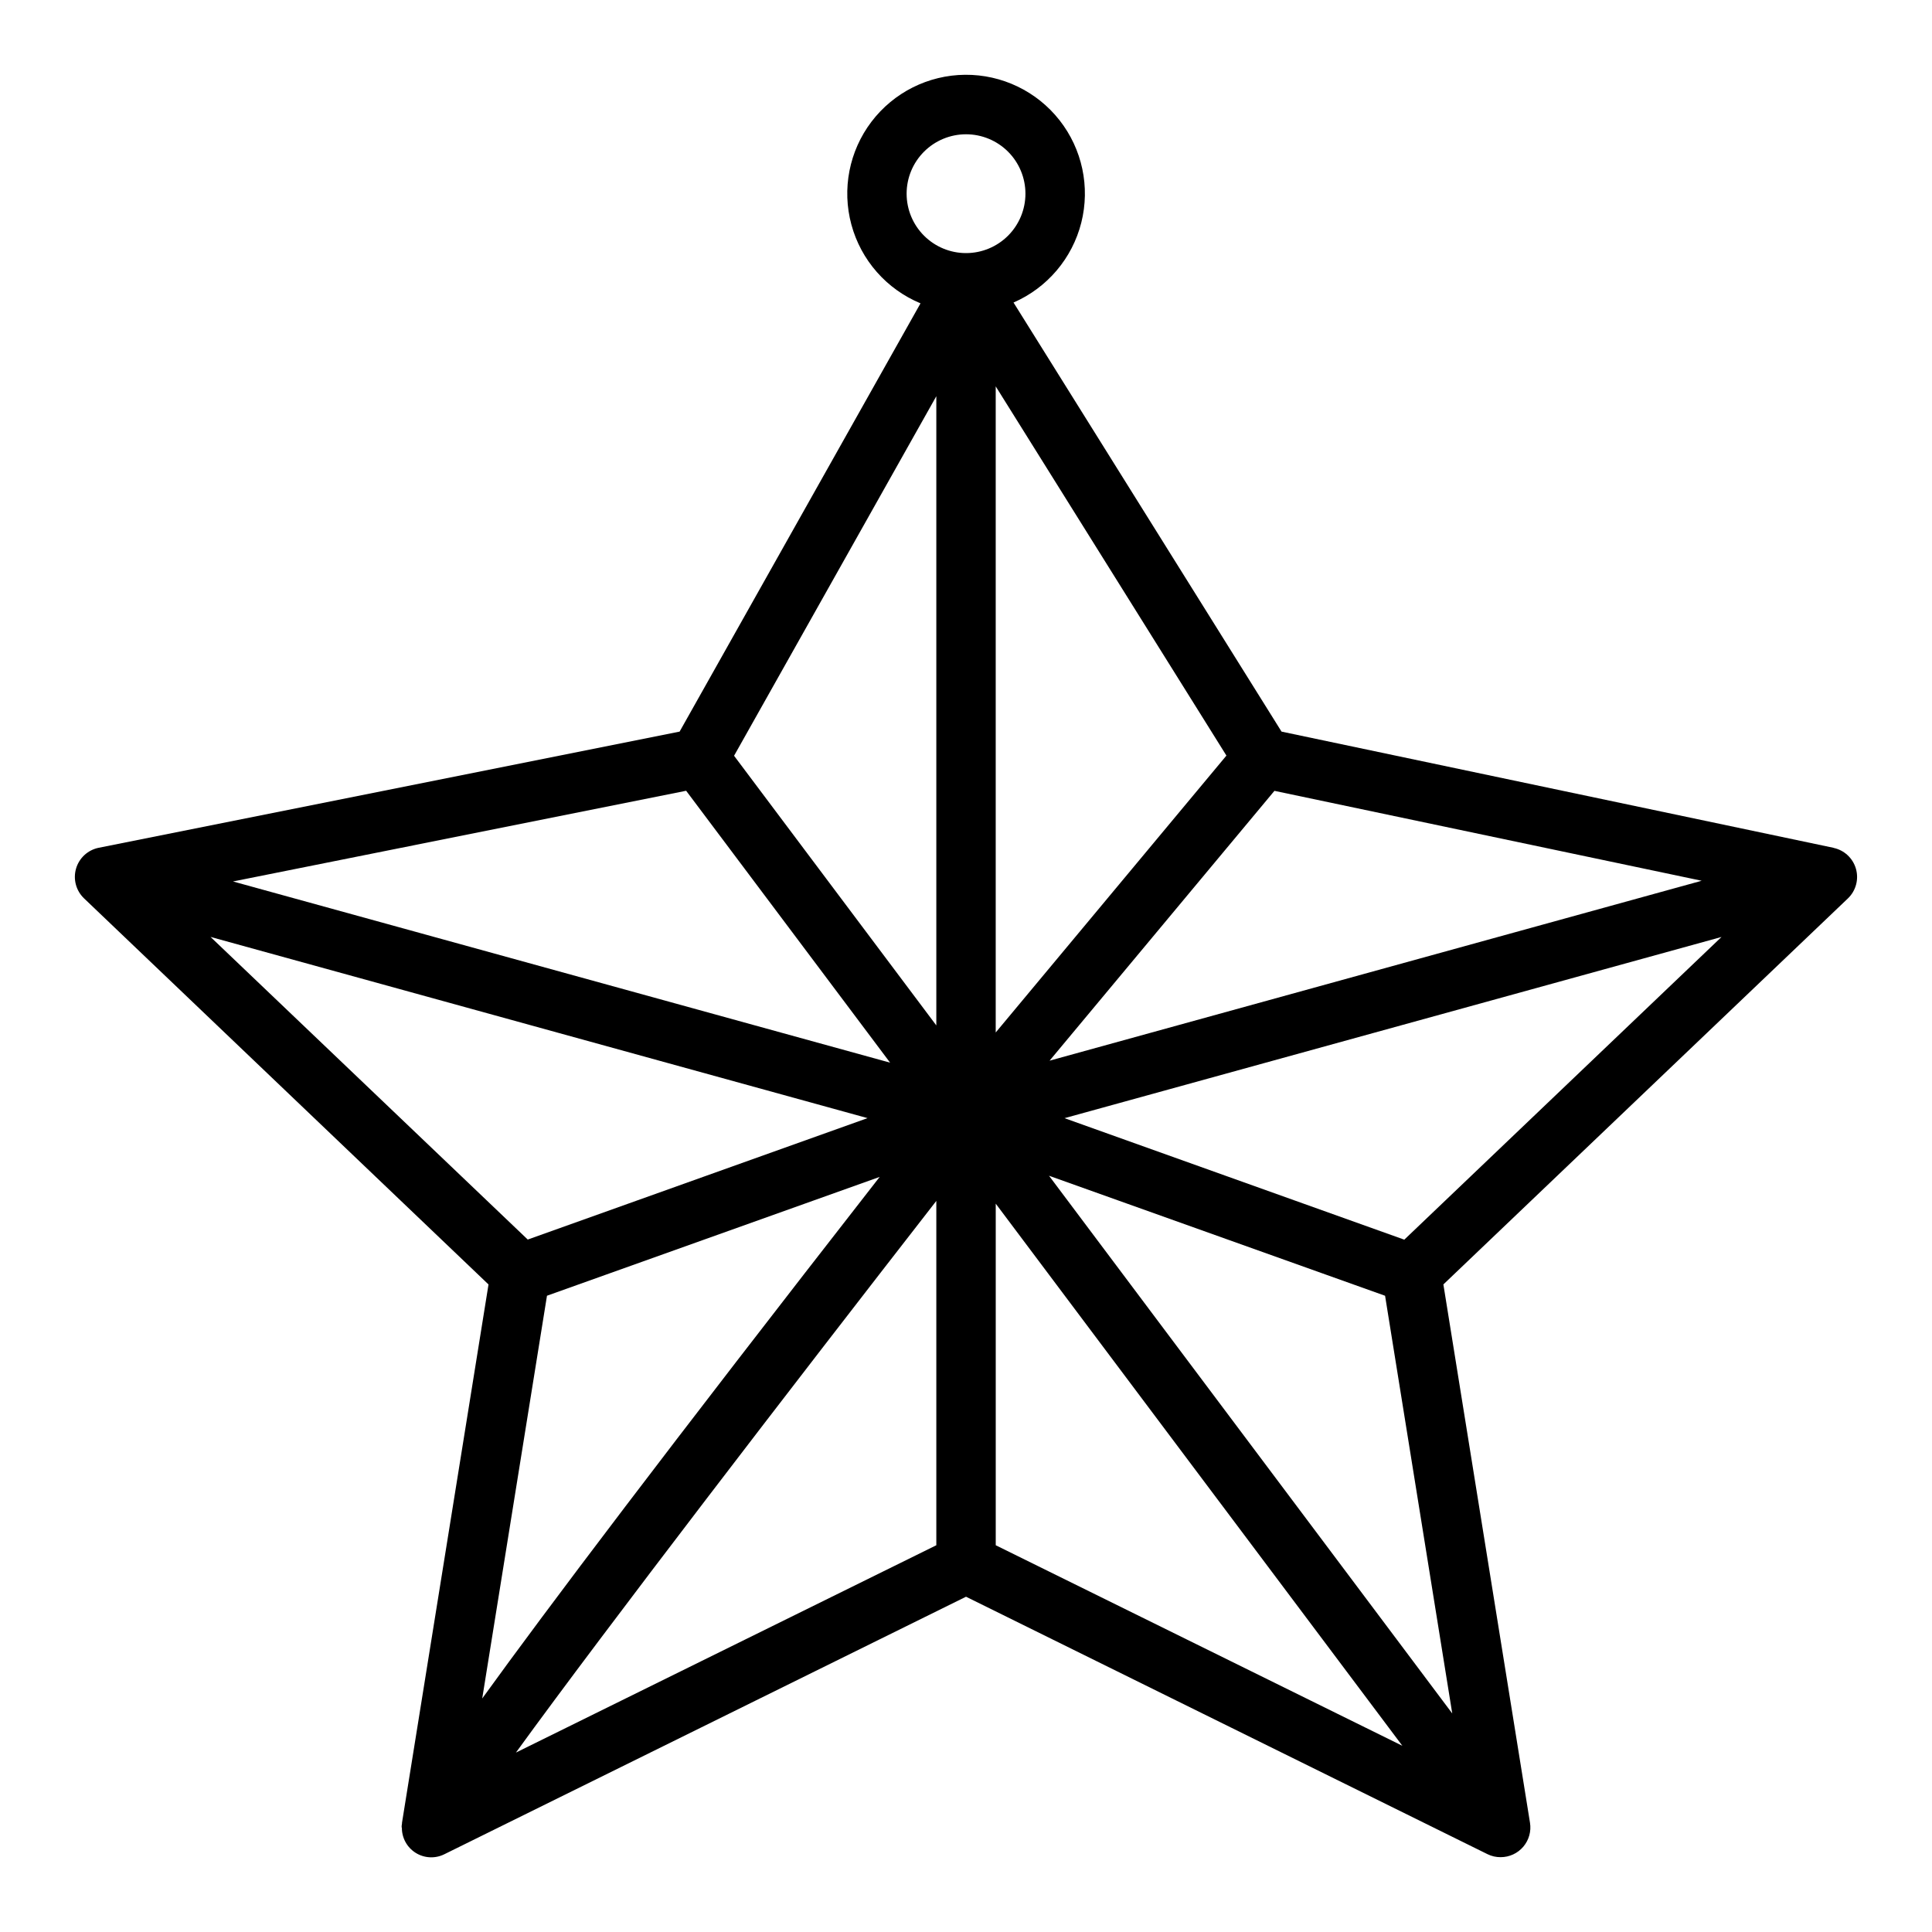 <?xml version="1.0" encoding="UTF-8"?>
<!-- The Best Svg Icon site in the world: iconSvg.co, Visit us! https://iconsvg.co -->
<svg fill="#000000" width="800px" height="800px" version="1.1" viewBox="144 144 512 512" xmlns="http://www.w3.org/2000/svg">
 <path d="m629.91 368.68-146.29-30.797-71.027-113.71c8.941-3.894 15.574-11.715 17.961-21.172 2.383-9.461 0.25-19.488-5.781-27.156-6.027-7.668-15.27-12.109-25.023-12.027-9.754 0.086-18.918 4.684-24.816 12.457-5.894 7.769-7.856 17.836-5.309 27.25 2.547 9.418 9.312 17.121 18.32 20.863l-63.844 113.5-153.96 30.785c-2.867 0.586-5.172 2.707-5.988 5.516-0.816 2.809-0.008 5.836 2.098 7.867l107.21 102.34-22.926 142.65c-0.004 0.062-0.004 0.125 0 0.188-0.07 0.352-0.105 0.707-0.102 1.066h0.07c-0.043 2.723 1.336 5.269 3.644 6.719 2.309 1.449 5.203 1.586 7.637 0.363l138.22-68.234 138.21 68.234c1.082 0.531 2.273 0.801 3.481 0.789 2.305 0 4.496-1.012 5.992-2.769 1.492-1.754 2.144-4.078 1.777-6.356l-22.953-142.66 107.21-102.3c2.106-2.019 2.922-5.035 2.125-7.84-0.801-2.805-3.082-4.938-5.934-5.543zm-34.945 8.73-172.82 47.68 59.59-71.508zm-125.95-33.172-61.141 73.383v-171.23zm-143.18 9.32 54.051 72.059-174.14-48.02zm-126.04 38.738 174.11 48.02-90.047 32.18zm89.16 95.086 88.168-31.488c-56.68 72.699-88.039 114.28-105.33 138.22zm103.18 66.125-111.41 54.945c24.246-33.402 73.004-96.824 111.41-146.2zm0-137.76-53.602-71.461 53.602-95.285zm-7.871-220.42c0-4.176 1.66-8.18 4.613-11.133 2.953-2.949 6.957-4.609 11.133-4.609s8.18 1.66 11.133 4.609c2.949 2.953 4.609 6.957 4.609 11.133s-1.66 8.184-4.609 11.133c-2.953 2.953-6.957 4.613-11.133 4.613s-8.18-1.66-11.133-4.613c-2.953-2.949-4.613-6.957-4.613-11.133zm23.617 358.18v-90.523l107.76 143.67zm120.98 44.578-106.86-142.5 89.059 31.805zm-12.707-125.56-90.047-32.199 174.11-48.02z"/>
</svg>